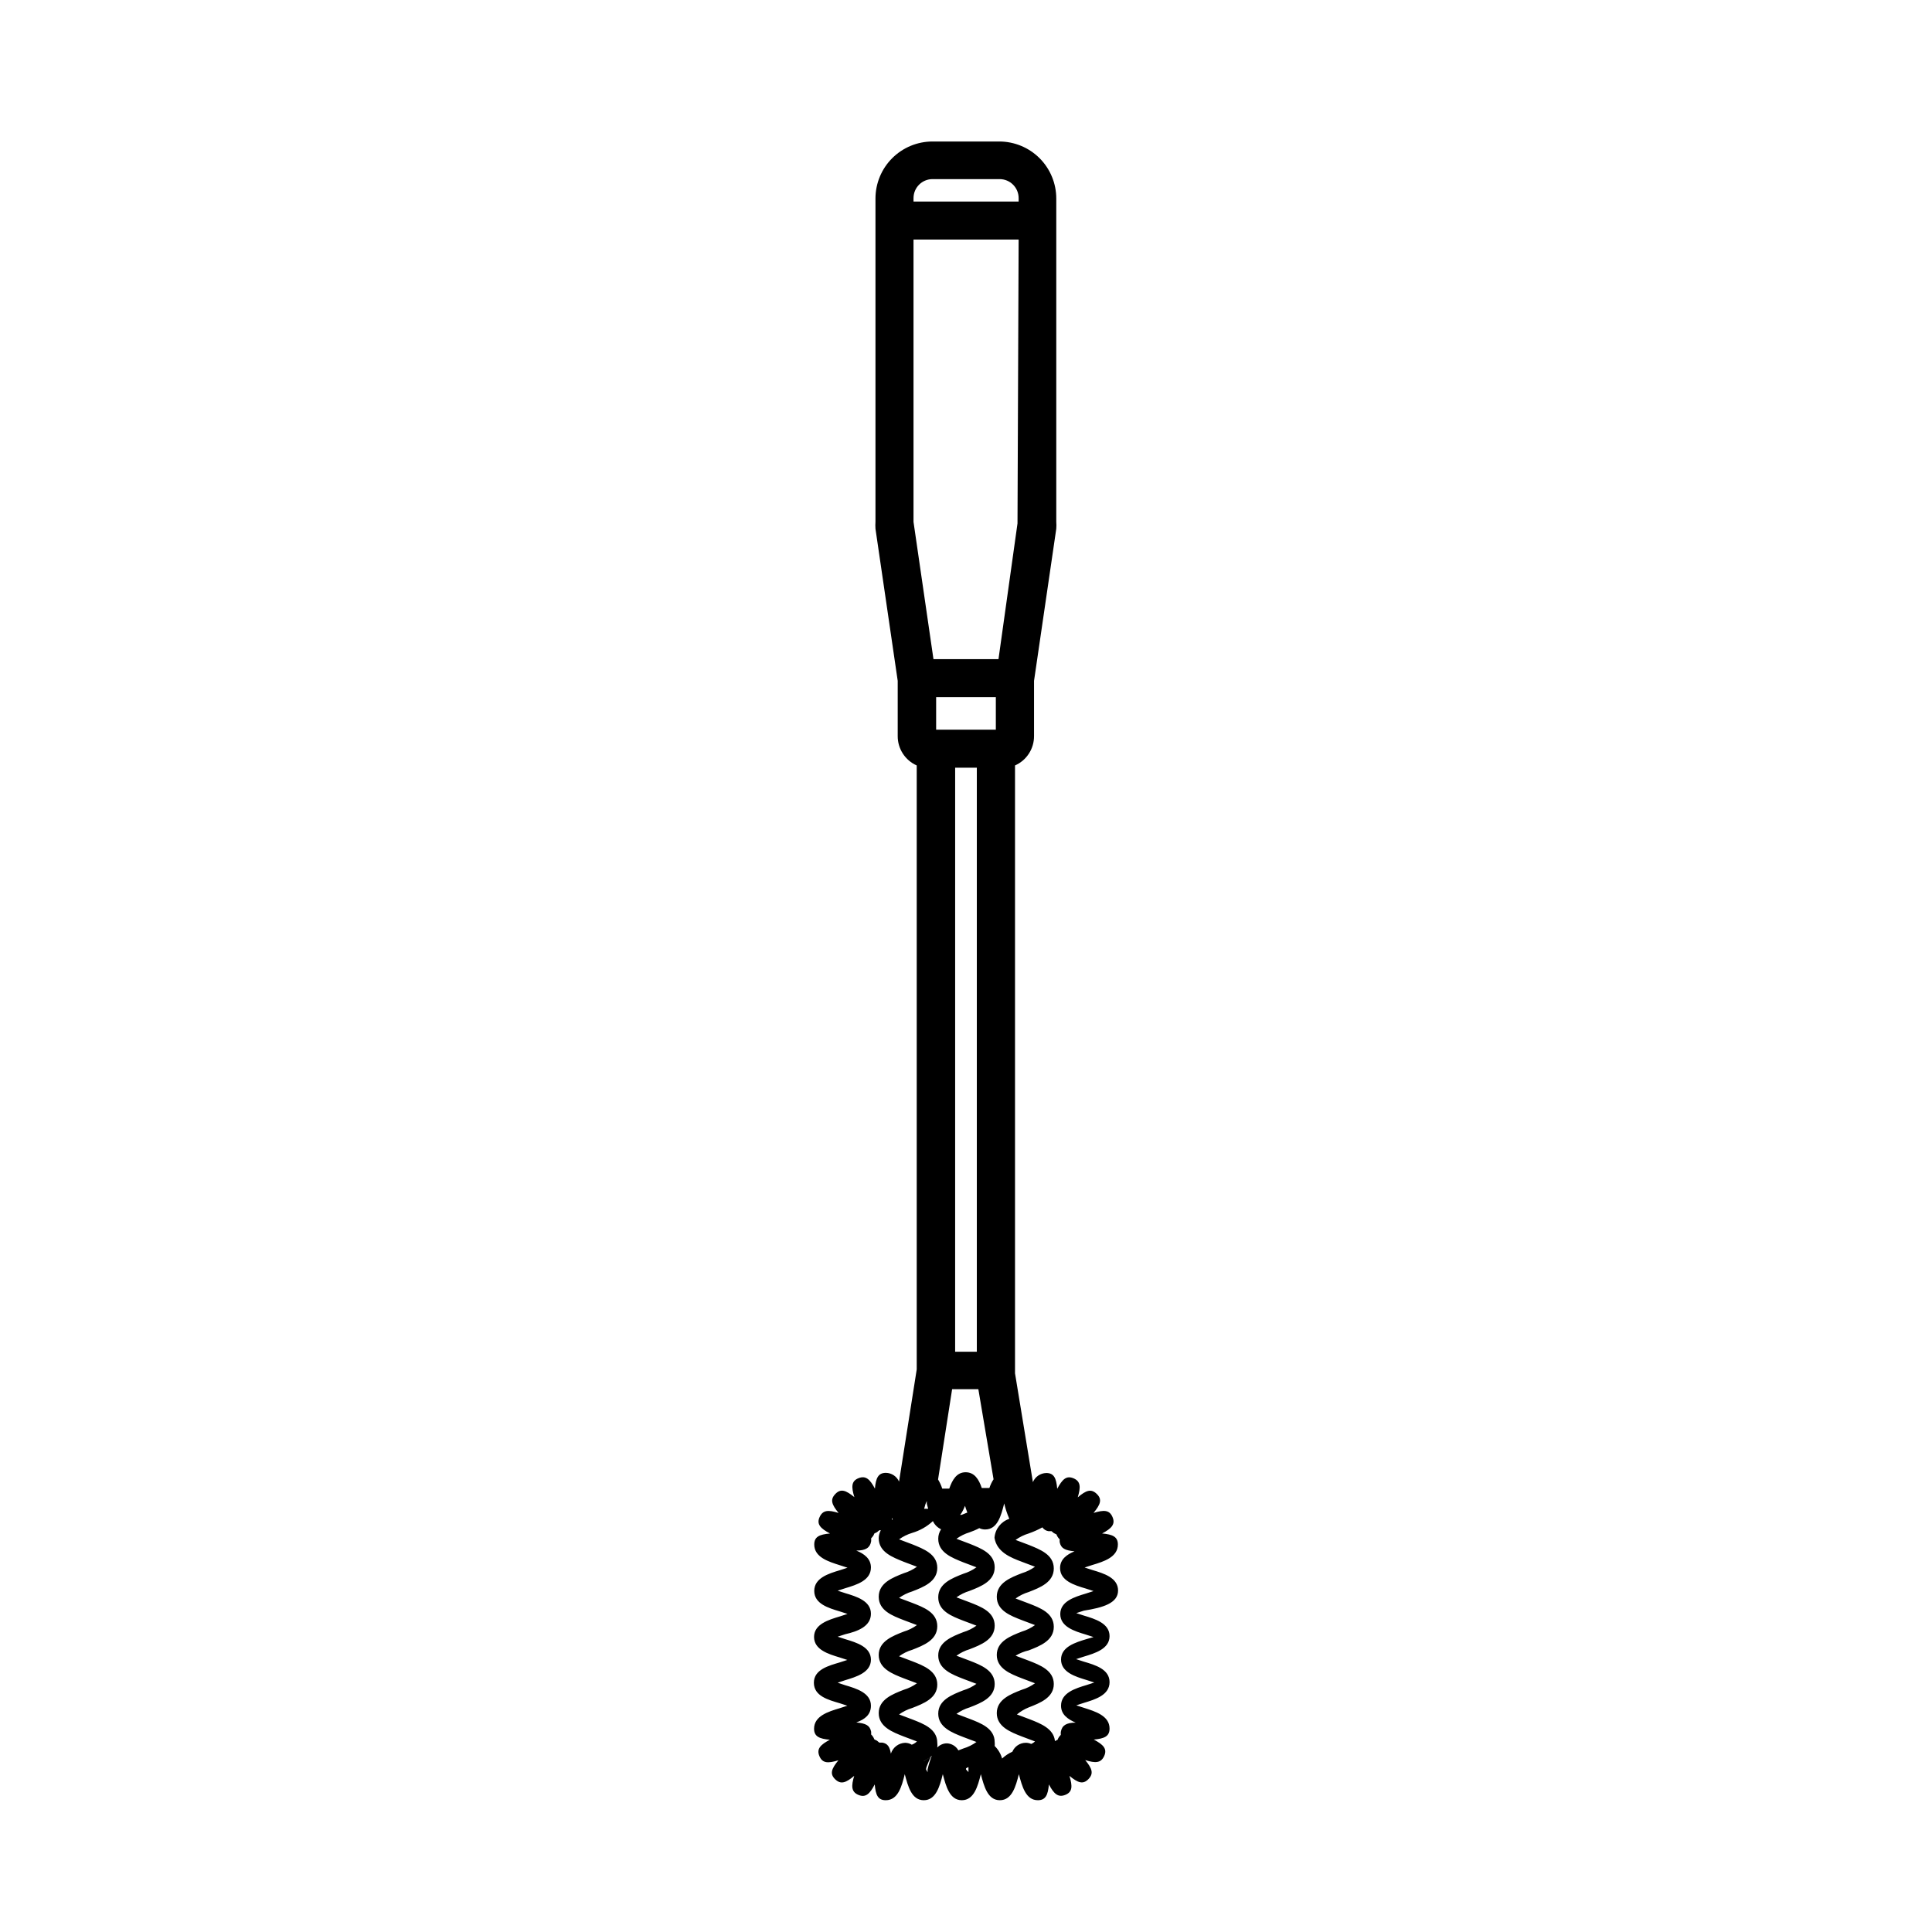 <?xml version="1.0" encoding="UTF-8"?>
<!-- Uploaded to: ICON Repo, www.svgrepo.com, Generator: ICON Repo Mixer Tools -->
<svg fill="#000000" width="800px" height="800px" version="1.1" viewBox="144 144 512 512" xmlns="http://www.w3.org/2000/svg">
 <g>
  <path d="m390.83 609.28c-0.633 0.586-1.344 1.078-2.113 1.461 0 0.707 0.402 1.461 0.605 2.168v0.754-0.754h-0.004c0.422-1.246 0.926-2.457 1.512-3.629z"/>
  <path d="m400.4 612.3-0.656 0.25v1.059-0.707z"/>
  <path d="m440.3 565.5c0-3.375-3.777-4.535-6.852-5.441l-2.016-0.656 2.016-0.656c3.023-0.906 6.801-2.066 6.801-5.441 0-2.066-1.41-2.672-4.18-2.922 2.469-1.309 3.578-2.418 2.769-4.332-0.805-1.914-2.266-1.965-5.039-1.109 1.812-2.215 2.367-3.578 0.855-5.039-1.512-1.461-2.82-0.957-5.039 0.906 0.805-2.672 0.805-4.231-1.109-5.039-1.914-0.805-2.973 0.25-4.332 2.769-0.25-2.82-0.855-4.18-2.922-4.18v0.004c-1.547 0.043-2.93 0.988-3.523 2.418l-4.734-28.816h-0.004c0.016-0.203 0.016-0.402 0-0.605v-160.51c3.086-1.367 5.066-4.434 5.039-7.809v-14.613l5.894-40.305c0.047-0.621 0.047-1.242 0-1.863v-85.648c0-4.008-1.594-7.852-4.426-10.688-2.836-2.832-6.68-4.426-10.688-4.426h-17.684c-4.012 0-7.856 1.594-10.688 4.426-2.836 2.836-4.43 6.68-4.43 10.688v85.648c-0.043 0.621-0.043 1.242 0 1.863l5.894 40.305v14.613c-0.027 3.375 1.953 6.441 5.039 7.809v160.06l-4.684 29.727c-0.609-1.387-1.965-2.289-3.477-2.32-2.066 0-2.672 1.41-2.922 4.18-1.309-2.469-2.418-3.527-4.332-2.769-1.914 0.754-1.965 2.266-1.109 5.039-2.215-1.812-3.578-2.367-5.039-0.855-1.461 1.512-0.957 2.82 0.855 5.039-2.719-0.855-4.18-0.805-5.039 1.109-0.855 1.914 0.301 3.023 2.769 4.332-2.82 0.25-4.18 0.855-4.18 2.922 0 3.375 3.777 4.535 6.801 5.492l2.016 0.656-2.016 0.656c-3.023 0.906-6.801 2.066-6.801 5.492s3.777 4.535 6.801 5.441l2.016 0.656-2.016 0.656c-3.023 0.906-6.852 2.066-6.852 5.441s3.777 4.535 6.801 5.441l2.016 0.656-2.016 0.656c-2.82 0.848-6.848 1.852-6.848 5.379s3.777 4.535 6.852 5.441l2.016 0.656-2.016 0.656c-3.023 0.906-6.801 2.066-6.801 5.441 0 2.066 1.41 2.672 4.18 2.922-2.469 1.309-3.578 2.418-2.769 4.332 0.805 1.914 2.266 1.965 5.039 1.109-1.812 2.215-2.367 3.578-0.855 5.039 1.512 1.461 2.871 0.906 5.039-0.906-0.805 2.672-0.805 4.231 1.109 5.039 1.914 0.805 3.023-0.25 4.332-2.769 0.25 2.82 0.855 4.18 2.922 4.18 3.273 0 4.231-3.68 5.039-6.902v-0.805 0.805c0.855 3.223 1.812 6.902 5.039 6.902 3.223 0 4.231-3.68 5.039-6.902v-0.555 0.555c0.855 3.223 1.812 6.902 5.039 6.902 3.223 0 4.231-3.68 5.039-6.902v-0.707 0.707c0.855 3.223 1.812 6.902 5.039 6.902 3.223 0 4.231-3.68 5.039-6.902v-0.754 0.754c0.855 3.223 1.812 6.902 5.039 6.902 2.066 0 2.672-1.41 2.922-4.18 1.309 2.469 2.418 3.527 4.332 2.769 1.914-0.754 1.965-2.266 1.109-5.039 2.215 1.812 3.578 2.367 5.039 0.855 1.461-1.512 0.957-2.82-0.855-5.039 2.719 0.855 4.18 0.805 5.039-1.109 0.855-1.914-0.301-3.023-2.769-4.332 2.82-0.25 4.18-0.855 4.18-2.922 0-3.375-3.777-4.535-6.801-5.492l-2.016-0.656 2.016-0.656c3.023-0.906 6.801-2.066 6.801-5.492s-3.777-4.535-6.852-5.441l-2.016-0.656 2.016-0.656c3.023-0.906 6.852-2.066 6.852-5.441s-3.777-4.535-6.801-5.441l-2.016-0.656 2.016-0.656c5.023-0.797 9.055-1.957 9.055-5.332zm-8.262 12.848c-3.023 0.906-6.852 2.066-6.852 5.441s3.777 4.535 6.801 5.441l2.016 0.656-2.016 0.656c-3.023 0.906-6.801 2.066-6.801 5.492 0 2.316 1.762 3.578 3.879 4.484-2.519 0-3.629 0.754-3.93 2.418l-0.004-0.004c-0.031 0.266-0.031 0.539 0 0.805l-0.504 0.605h0.004c-0.148 0.219-0.266 0.457-0.355 0.707l-0.707 0.352c-0.301-3.273-3.777-4.637-6.602-5.742l-3.477-1.309 0.004-0.004c0.938-0.781 1.992-1.41 3.125-1.863 2.973-1.16 6.648-2.57 6.648-6.195 0-3.629-3.68-5.039-6.648-6.195l-3.477-1.309v-0.004c1.074-0.656 2.246-1.133 3.477-1.41 2.973-1.16 6.648-2.57 6.648-6.246 0-3.68-3.68-5.039-6.648-6.195l-3.477-1.309v-0.004c1.055-0.762 2.231-1.34 3.477-1.715 2.973-1.16 6.648-2.57 6.648-6.246 0-3.68-3.68-5.039-6.648-6.246l-3.477-1.309v-0.004c1.055-0.758 2.231-1.336 3.477-1.711 1.25-0.438 2.465-0.977 3.625-1.613 0.375 0.547 0.961 0.91 1.613 1.008h0.805l0.605 0.504 0.707 0.352c0.09 0.25 0.207 0.484 0.352 0.707 0.145 0.219 0.312 0.422 0.504 0.605-0.027 0.25-0.027 0.504 0 0.754 0.352 1.664 1.41 2.168 3.93 2.418-2.066 0.855-3.828 2.117-3.828 4.434 0 3.375 3.777 4.535 6.852 5.441l2.016 0.656-2.016 0.656c-3.023 0.906-6.801 2.066-6.801 5.441s3.777 4.535 6.801 5.441l2.016 0.656zm-32.043 34.562v-0.352l0.656-0.25v1.312zm-10.578 0c0-0.707-0.402-1.461-0.605-2.168h-0.004c0.773-0.383 1.484-0.875 2.117-1.461-0.449 1.184-0.82 2.394-1.109 3.629v0.754zm-14.613-16.879c0-3.375-3.777-4.535-6.852-5.441l-1.965-0.656 1.965-0.656c3.023-0.906 6.852-2.066 6.852-5.441s-3.777-4.535-6.801-5.441l-2.016-0.656 2.016-0.656c3.273-0.75 6.801-2.059 6.801-5.438 0-3.375-3.777-4.535-6.801-5.441l-2.016-0.656 2.016-0.656c3.023-0.906 6.801-2.066 6.801-5.492 0-2.316-1.762-3.629-3.879-4.484 2.519 0 3.629-0.754 3.93-2.418v0.004c0.031-0.266 0.031-0.535 0-0.805l0.504-0.605c0.145-0.219 0.262-0.457 0.352-0.703l0.707-0.352 0.605-0.504h0.402v-0.004c-0.355 0.652-0.547 1.379-0.555 2.117 0 3.68 3.68 5.039 6.648 6.246l3.477 1.309v0.004c-1.055 0.758-2.231 1.336-3.477 1.711-2.973 1.16-6.648 2.57-6.648 6.246 0 3.68 3.68 5.039 6.648 6.195l3.477 1.309v0.004c-1.055 0.762-2.231 1.34-3.477 1.715-2.973 1.16-6.648 2.57-6.648 6.195 0 3.629 3.68 5.039 6.648 6.195l3.477 1.309v0.004c-1.055 0.762-2.231 1.34-3.477 1.711-2.973 1.16-6.648 2.57-6.648 6.195 0 3.629 3.68 5.039 6.648 6.195l3.477 1.309v0.008c-0.391 0.375-0.852 0.668-1.359 0.855-0.531-0.324-1.141-0.496-1.766-0.504-1.738 0.066-3.246 1.215-3.777 2.871-0.301-1.812-0.855-2.672-2.266-2.922h-0.805l-0.605-0.504-0.707-0.352c-0.09-0.25-0.207-0.484-0.352-0.707-0.145-0.219-0.312-0.422-0.504-0.605 0.027-0.25 0.027-0.504 0-0.754-0.352-1.664-1.41-2.168-3.93-2.418 2.367-0.855 3.879-2.117 3.879-4.434zm38.844-313.32-5.039 35.973h-17.23l-5.289-36.375v-74.816h27.859zm-21.562 54.664v-8.613h15.82v8.613zm5.039 10.078h5.742v154.77h-5.746zm17.684 210.44 3.477 1.309h-0.004c-1.055 0.758-2.231 1.336-3.477 1.711-2.973 1.16-6.648 2.57-6.648 6.246 0 3.68 3.68 5.039 6.648 6.195l3.477 1.309v0.004c-1.055 0.762-2.231 1.34-3.477 1.715-2.973 1.16-6.648 2.57-6.648 6.195 0 3.629 3.68 5.039 6.648 6.195l3.477 1.309v0.004c-1.055 0.762-2.227 1.34-3.477 1.711-2.973 1.16-6.648 2.57-6.648 6.195 0 3.629 3.68 5.039 6.648 6.195l3.477 1.309v0.008c-0.289 0.281-0.629 0.504-1.008 0.652-0.457-0.203-0.957-0.305-1.461-0.301-1.539 0.02-2.926 0.949-3.523 2.367-1.004 0.445-1.926 1.059-2.723 1.812-0.352-1.258-1.031-2.406-1.965-3.324 0.035-0.336 0.035-0.672 0-1.008 0-3.68-3.68-5.039-6.648-6.195l-3.477-1.309v-0.004c1.055-0.758 2.231-1.34 3.477-1.711 2.973-1.16 6.648-2.57 6.648-6.195 0-3.629-3.68-5.039-6.648-6.195l-3.477-1.309v-0.004c1.055-0.762 2.227-1.344 3.477-1.715 2.973-1.16 6.648-2.57 6.648-6.246 0-3.68-3.68-5.039-6.648-6.195l-3.477-1.309v-0.004c1.055-0.758 2.231-1.336 3.477-1.711 2.973-1.16 6.648-2.57 6.648-6.246 0-3.68-3.68-5.039-6.648-6.246l-3.477-1.309v-0.004c1.055-0.762 2.231-1.34 3.477-1.715 0.855-0.301 1.715-0.656 2.57-1.109l-0.004 0.004c0.488 0.234 1.023 0.355 1.562 0.352 3.273 0 4.231-3.68 5.039-6.902v-0.754 0.754c0.328 1.398 0.785 2.766 1.359 4.082-2.207 0.727-3.762 2.715-3.93 5.035 0.605 3.781 4.285 5.242 7.254 6.348zm-25.191-16.121v0.754l0.352 1.309h-1.059l0.352-1.258zm10.078 0.754v-0.707 0.707c0 0.754 0.402 1.562 0.656 2.316l-1.512 0.605h-0.402c0.75-0.855 1.055-1.914 1.559-2.922zm7.606-6.5c-0.469 0.723-0.84 1.5-1.109 2.316h-2.016c-0.754-2.266-1.914-4.18-4.281-4.18-2.367 0-3.527 2.016-4.332 4.332h-1.867c-0.266-0.848-0.641-1.66-1.105-2.418l3.727-23.93h6.953zm-26.703 10.68h-0.25v-0.453zm14.359 59.301c-0.973-0.008-1.906 0.395-2.57 1.105 0.055-0.418 0.055-0.84 0-1.258 0-3.68-3.68-5.039-6.648-6.195l-3.477-1.309v-0.004c1.055-0.762 2.231-1.34 3.477-1.711 2.973-1.16 6.648-2.57 6.648-6.195 0-3.629-3.68-5.039-6.648-6.195l-3.477-1.309v-0.004c1.051-0.766 2.227-1.344 3.477-1.715 2.973-1.16 6.648-2.57 6.648-6.246 0-3.68-3.68-5.039-6.648-6.195l-3.477-1.309v-0.004c1.055-0.758 2.231-1.336 3.477-1.715 2.973-1.16 6.648-2.57 6.648-6.246 0-3.68-3.68-5.039-6.648-6.246l-3.477-1.309c1.055-0.762 2.231-1.34 3.477-1.715 2.047-0.602 3.926-1.672 5.488-3.125 0.445 0.957 1.211 1.727 2.168 2.168-0.496 0.746-0.758 1.625-0.754 2.519 0 3.68 3.68 5.039 6.648 6.246l3.477 1.309c-1.055 0.762-2.231 1.34-3.477 1.715-2.973 1.16-6.648 2.57-6.648 6.246 0 3.68 3.68 5.039 6.648 6.195l3.477 1.309v0.004c-1.055 0.758-2.231 1.336-3.477 1.715-2.973 1.16-6.648 2.57-6.648 6.195 0 3.629 3.68 5.039 6.648 6.195l3.477 1.309v0.004c-1.055 0.762-2.231 1.34-3.477 1.711-2.973 1.16-6.648 2.57-6.648 6.195 0 3.629 3.68 5.039 6.648 6.195l3.477 1.309v0.004c-1.055 0.762-2.231 1.344-3.477 1.715l-1.309 0.504c-0.621-1.102-1.762-1.805-3.023-1.863zm-8.867-409.5c0-2.785 2.254-5.039 5.039-5.039h17.785-0.004c1.34 0 2.621 0.531 3.562 1.477 0.945 0.941 1.477 2.223 1.477 3.562v0.906h-27.859z"/>
 </g>
</svg>